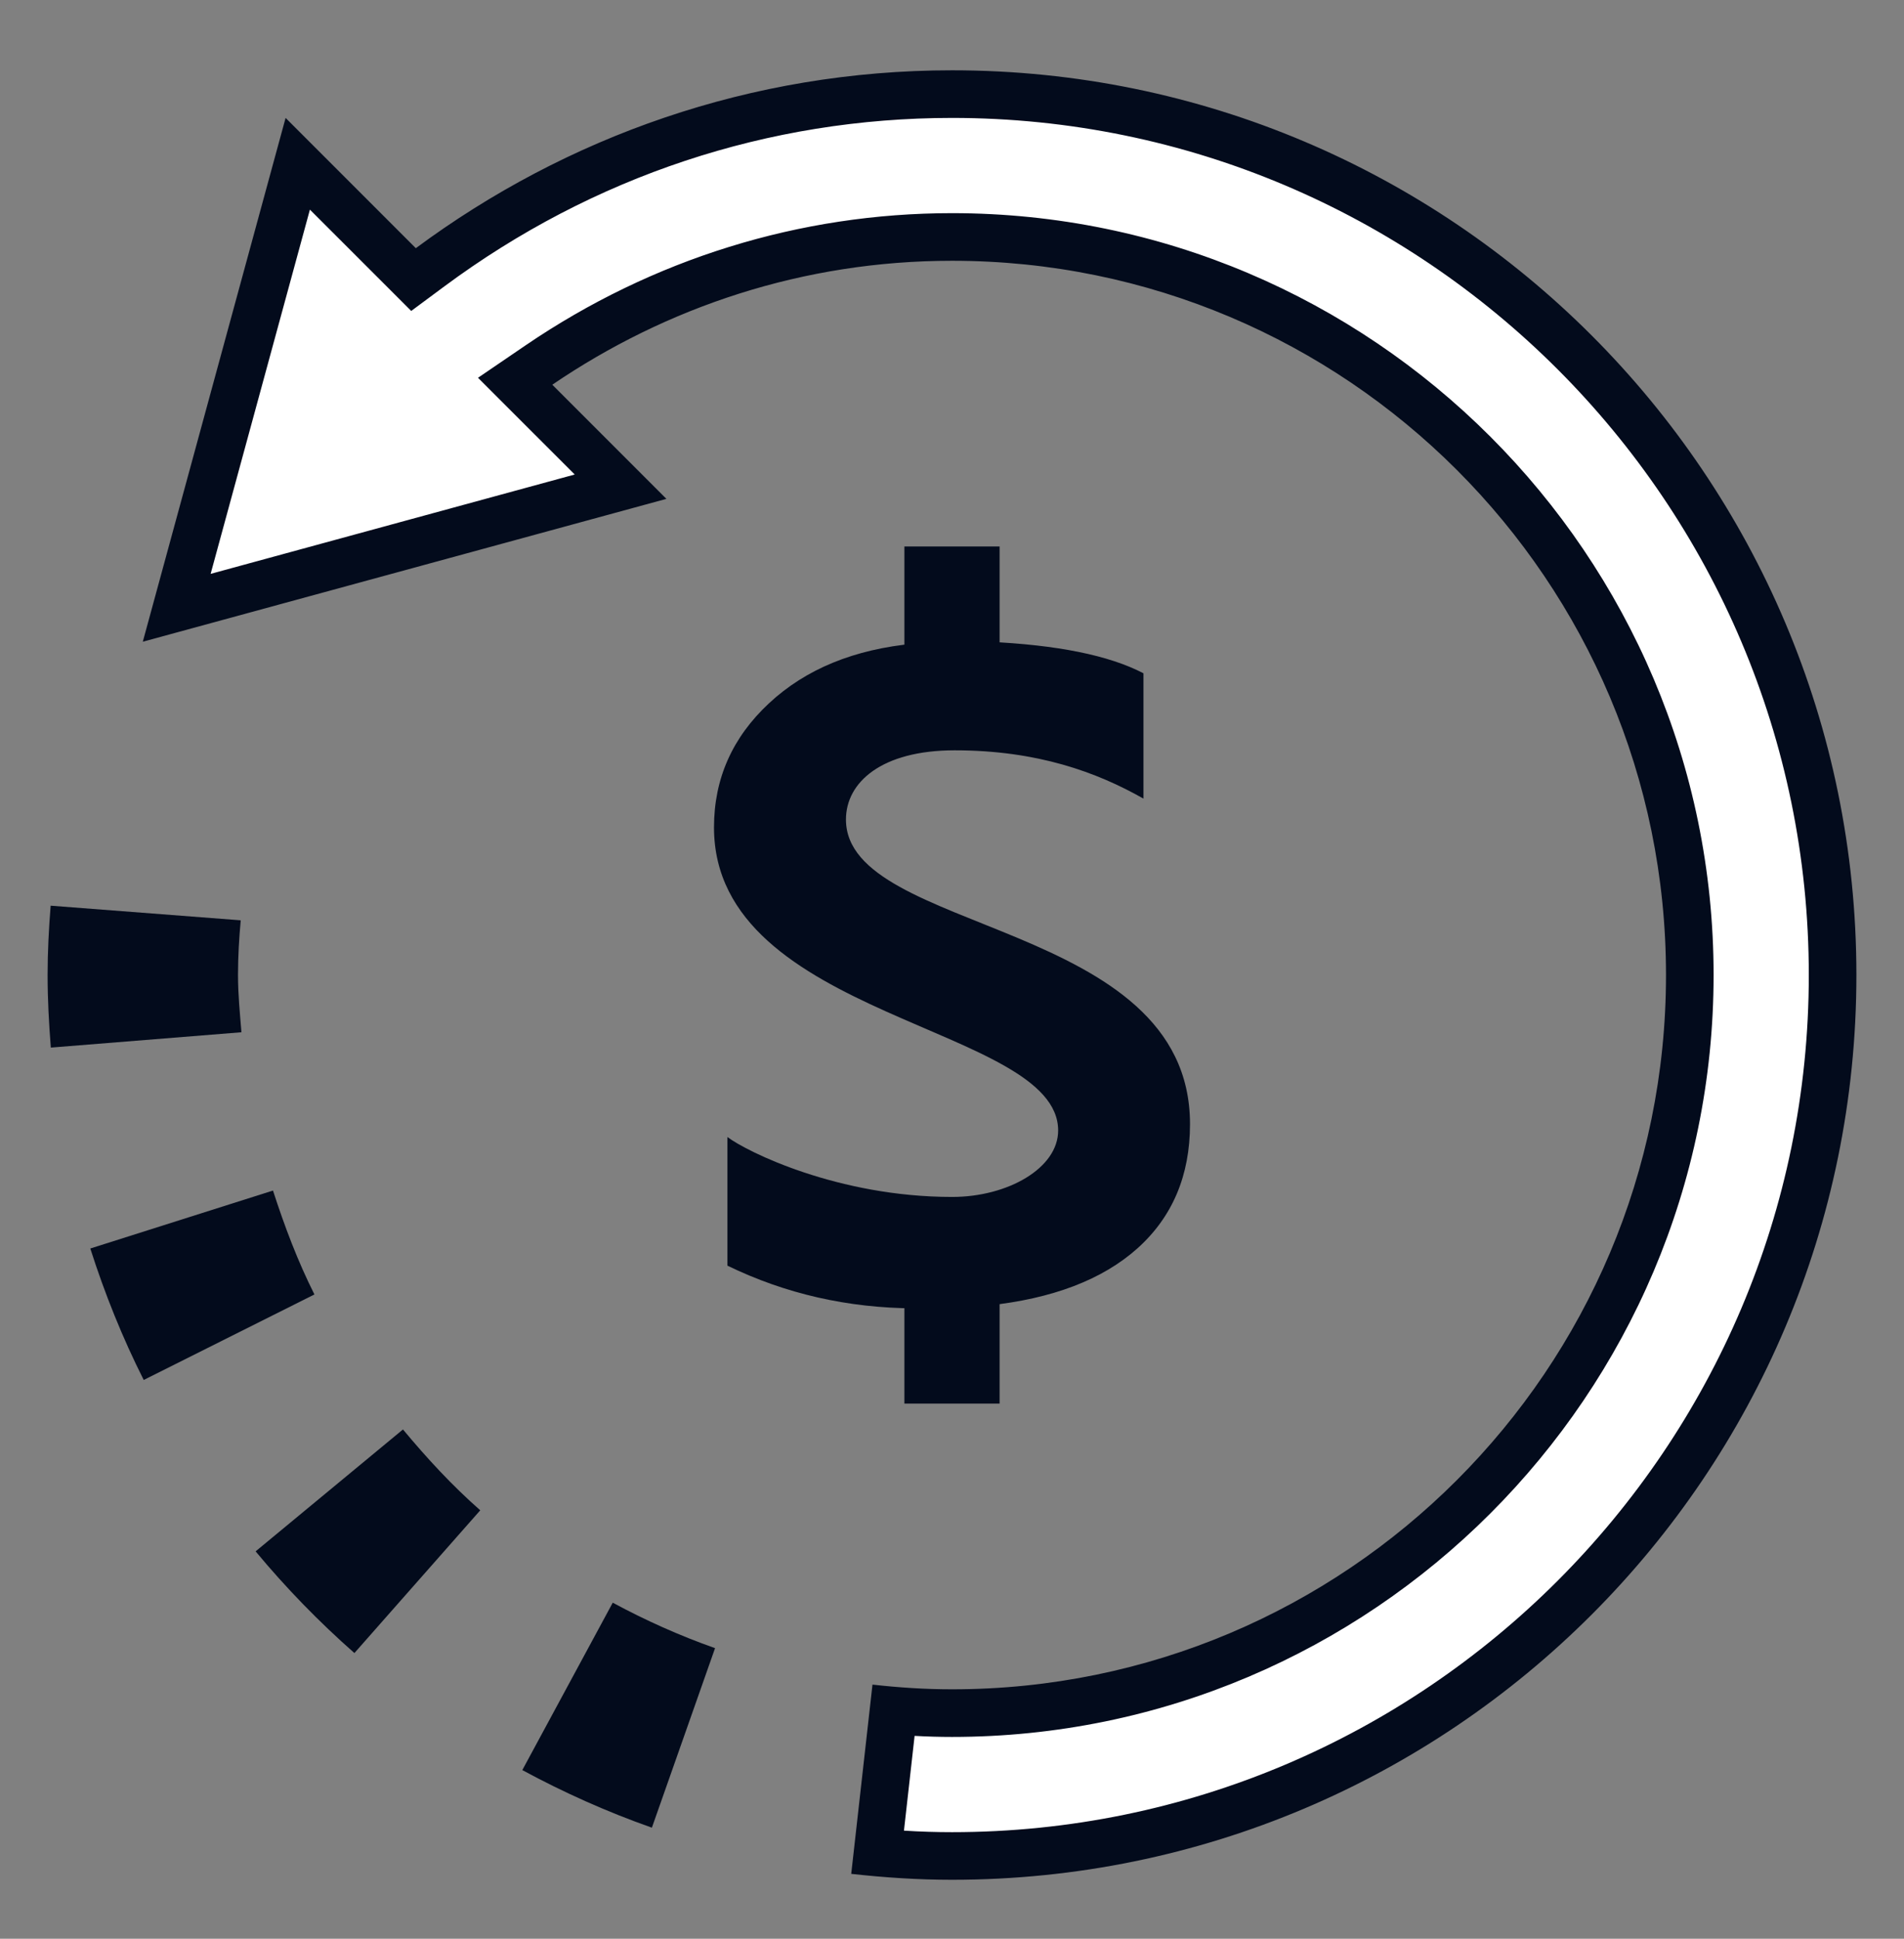 <svg width="56" height="57" viewBox="0 0 56 57" fill="none" xmlns="http://www.w3.org/2000/svg">
<rect x="0" y="0" width="56" height="57" fill="#808080" stroke="none"/>
<path d="M24.881 24.094C24.881 23.002 25.927 22.06 28.078 22.06C30.514 22.06 32.267 22.706 33.631 23.48V19.795C32.619 19.267 31.087 18.958 29.036 18.867L26.907 18.921C25.127 19.085 23.699 19.67 22.62 20.675C21.54 21.679 21 22.896 21 24.325C21 29.97 31.122 30.144 31.122 33.238C31.122 34.34 29.648 35.191 28.004 35.191C24.64 35.191 21.959 33.858 21.395 33.429V37.211C23.096 38.038 24.933 38.458 26.908 38.467L29.037 38.386C30.953 38.185 32.425 37.624 33.456 36.701C34.485 35.777 35 34.559 35 33.049C35 27.02 24.881 27.481 24.881 24.094Z" fill="#030B1C"/>
<path d="M26.6 16.067H29.4V20.267H26.6V16.067ZM26.6 37.067H29.4V41.267H26.6V37.067ZM7.08 27.058L1.49 26.628C1.436 27.302 1.4 27.979 1.4 28.667C1.4 29.386 1.439 30.095 1.495 30.8L7.101 30.349C7.056 29.791 7 29.236 7 28.667C7 28.123 7.032 27.589 7.08 27.058ZM2.656 36.707C3.083 38.042 3.604 39.337 4.227 40.572L9.248 38.058C8.758 37.084 8.369 36.054 8.029 35.003L2.656 36.707ZM11.852 42.027L7.518 45.611C8.408 46.682 9.38 47.683 10.424 48.601L14.125 44.404C13.3 43.679 12.554 42.871 11.852 42.027ZM15.362 52.042C16.579 52.7 17.851 53.27 19.173 53.735L21.031 48.457C19.988 48.089 18.983 47.639 18.022 47.12L15.362 52.042Z" fill="#030B1C"/>
<path d="M28 54.567C27.299 54.567 26.576 54.535 25.812 54.466L26.279 50.293C26.877 50.342 27.446 50.367 28 50.367C39.966 50.367 49.7 40.633 49.7 28.667C49.7 16.701 39.966 6.967 28 6.967C23.67 6.967 19.468 8.269 15.851 10.733L15.152 11.209L18.252 14.308L5.198 17.869L8.758 4.814L12.163 8.218L12.649 7.86C17.143 4.528 22.452 2.767 28 2.767C42.281 2.767 53.9 14.385 53.9 28.667C53.9 42.948 42.281 54.567 28 54.567Z" fill="white"/>
<path d="M28 3.467C41.895 3.467 53.2 14.772 53.2 28.667C53.2 42.562 41.895 53.867 28 53.867C27.541 53.867 27.073 53.853 26.587 53.822L26.9 51.036C27.275 51.057 27.64 51.067 28 51.067C40.351 51.067 50.4 41.017 50.4 28.667C50.4 16.316 40.351 6.267 28 6.267C23.528 6.267 19.191 7.611 15.456 10.155L14.059 11.107L15.254 12.302L16.904 13.951L6.195 16.872L9.115 6.163L11.241 8.288L12.095 9.142L13.065 8.423C17.438 5.18 22.603 3.467 28 3.467ZM28 2.067C22.084 2.067 16.645 4.027 12.23 7.297L8.4 3.467L4.2 18.867L19.6 14.667L16.244 11.311C19.6 9.026 23.633 7.667 28 7.667C39.598 7.667 49 17.069 49 28.667C49 40.264 39.598 49.667 28 49.667C27.208 49.667 26.429 49.615 25.661 49.529L25.036 55.093C26.011 55.201 26.998 55.267 28 55.267C42.69 55.267 54.6 43.357 54.6 28.667C54.6 13.976 42.69 2.067 28 2.067Z" fill="#030B1C"/>
</svg>

